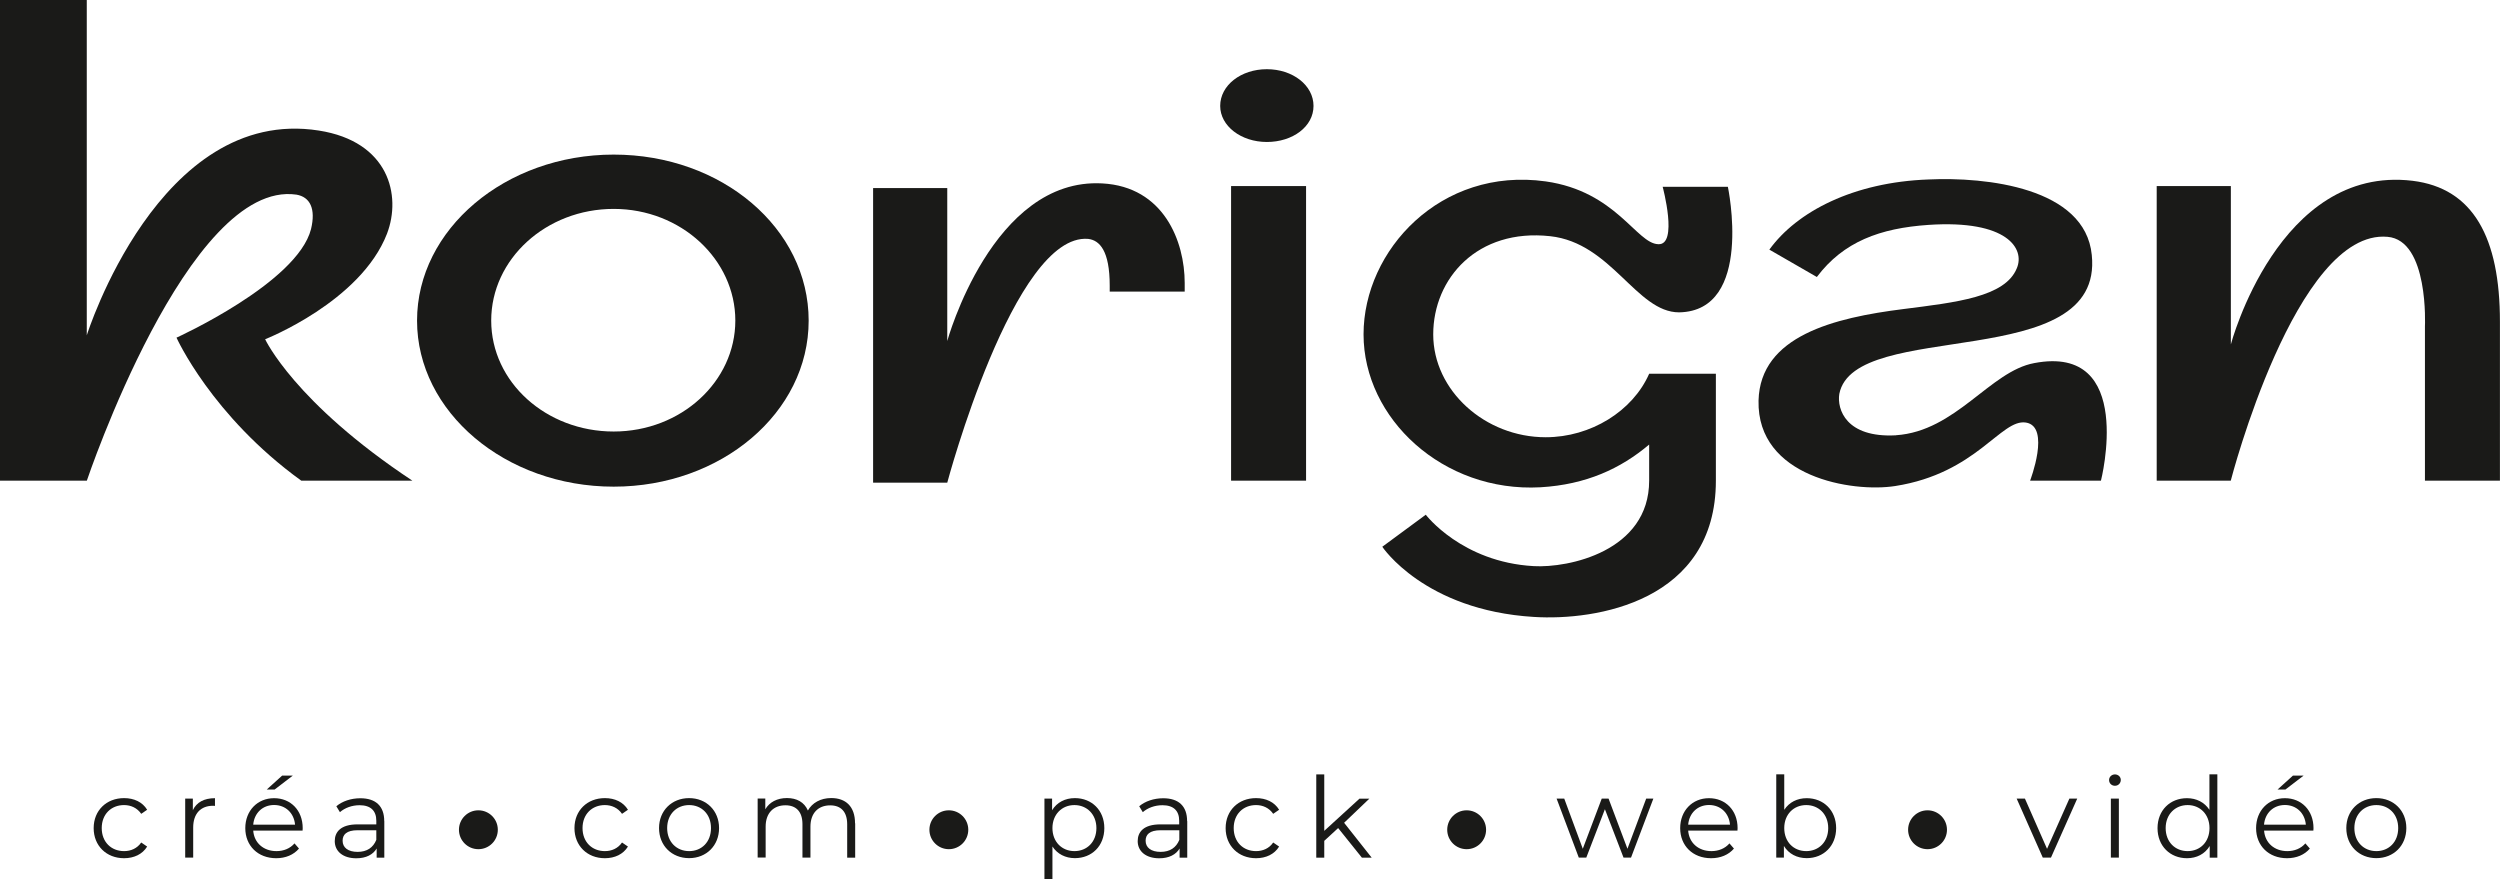<?xml version="1.0" encoding="UTF-8"?>
<svg id="Calque_2" data-name="Calque 2" xmlns="http://www.w3.org/2000/svg" viewBox="0 0 362.73 127.59">
  <defs>
    <style>
      .cls-1 {
        fill: #1a1a18;
      }
    </style>
  </defs>
  <g id="Calque_1-2" data-name="Calque 1">
    <g>
      <g>
        <path class="cls-1" d="M12.59,69.74H0V0h12.59v48.65S23.06,15.31,46.25,18.94c10.18,1.59,12.02,9.41,9.9,14.97-3.82,9.87-17.68,15.31-17.68,15.31,0,0,4.24,9.18,21.36,20.52h-16.12c-13.01-9.41-18.1-20.75-18.1-20.75,0,0,17.54-7.94,19.52-15.76.71-2.95-.14-4.65-2.12-4.99-15.7-2.27-30.41,41.5-30.41,41.5Z"/>
        <path class="cls-1" d="M89.04,70.61c-15.71,0-28.53-10.84-28.53-24.09s12.81-24.09,28.53-24.09,28.29,10.73,28.29,24.09-12.69,24.09-28.29,24.09ZM89.04,30.31c-9.79,0-17.77,7.26-17.77,16.2s7.98,16.1,17.77,16.1,17.65-7.26,17.65-16.1-7.86-16.2-17.65-16.2Z"/>
        <path class="cls-1" d="M161.01,42.31v-.87c0-5.04-1.45-6.59-3.14-6.78-10.76-.87-20.43,35.37-20.43,35.37h-10.76V27.29h10.76v22.19s6.53-23.74,22.48-22.87c8.95.48,11.97,8.43,11.97,14.44v1.26h-10.88Z"/>
        <path class="cls-1" d="M177.04,15.37c0-3,3.02-5.33,6.77-5.33s6.77,2.33,6.77,5.33-3.02,5.23-6.77,5.23-6.77-2.33-6.77-5.23ZM178.62,69.74h10.88V27h-10.88v42.74Z"/>
        <path class="cls-1" d="M239.28,64.5c-4.13,3.49-9.14,5.81-15.77,6.2-14.14.78-25.67-9.98-25.67-22.19s11.2-24.32,26.43-22.19c10.23,1.45,13.16,9.01,16.32,9.11,2.94.19.65-8.33.65-8.33h9.46s3.81,18.02-7.07,18.22c-6.2,0-9.79-10.08-18.71-11.05-10.55-1.16-16.97,6.11-16.97,14.25s7.51,14.92,16.32,14.92c6.53,0,12.62-3.78,15.01-9.21h9.68v15.51c0,17.54-17.4,20.35-26.43,19.77-15.88-.97-21.97-10.18-21.97-10.18l6.31-4.65s5.22,6.88,15.66,7.46c5,.29,16.75-2.13,16.75-12.4v-5.23Z"/>
        <path class="cls-1" d="M275.09,63.15c8.7-.58,13.66-9.3,20.07-10.47,14.75-2.81,9.67,17.06,9.67,17.06h-10.28s3.02-7.85-.6-8.43c-3.63-.58-7.13,7.36-18.98,9.21-6.17.97-20.07-1.26-19.82-12.4.24-9.4,11-12.02,21.03-13.28,7.62-.97,14.75-1.74,16.44-5.91,1.21-2.81-1.33-7.07-12.81-6.3-7.01.48-12.33,2.42-16.2,7.56l-6.89-3.97c3.99-5.52,12.21-9.79,23.09-10.18,8.34-.39,22.73,1.16,23.69,10.95,1.81,17.35-34.45,9.11-36.63,20.16-.36,2.23.97,6.4,8.22,6.01Z"/>
        <path class="cls-1" d="M323.68,69.74h-10.76V27h10.76v22.97s6.89-26.07,26.35-23.74c8.82,1.07,12.69,8.24,12.69,20.45v23.06h-10.88v-22.39s.6-12.5-5.44-12.99c-13.3-1.16-22.73,35.37-22.73,35.37Z"/>
      </g>
      <g>
        <g>
          <path class="cls-1" d="M83.35,120.15c0-2.56,1.86-4.35,4.41-4.35,1.45,0,2.67.57,3.35,1.69l-.86.59c-.59-.86-1.5-1.27-2.49-1.27-1.87,0-3.24,1.33-3.24,3.34s1.37,3.34,3.24,3.34c.99,0,1.9-.39,2.49-1.25l.86.59c-.68,1.11-1.9,1.69-3.35,1.69-2.56,0-4.41-1.81-4.41-4.36Z"/>
          <path class="cls-1" d="M95.62,120.15c0-2.54,1.86-4.35,4.36-4.35s4.35,1.81,4.35,4.35-1.84,4.36-4.35,4.36-4.36-1.82-4.36-4.36ZM103.16,120.15c0-2-1.35-3.34-3.17-3.34s-3.19,1.33-3.19,3.34,1.37,3.34,3.19,3.34,3.17-1.33,3.17-3.34Z"/>
          <path class="cls-1" d="M124.08,119.47v4.97h-1.16v-4.85c0-1.81-.91-2.74-2.46-2.74-1.76,0-2.87,1.14-2.87,3.09v4.49h-1.16v-4.85c0-1.81-.91-2.74-2.47-2.74-1.74,0-2.87,1.14-2.87,3.09v4.49h-1.16v-8.56h1.11v1.56c.6-1.03,1.71-1.63,3.14-1.63s2.52.6,3.04,1.81c.62-1.11,1.84-1.81,3.39-1.81,2.08,0,3.45,1.2,3.45,3.66Z"/>
        </g>
        <g>
          <path class="cls-1" d="M13.59,120.15c0-2.56,1.86-4.35,4.41-4.35,1.45,0,2.67.57,3.35,1.69l-.86.59c-.59-.86-1.5-1.27-2.49-1.27-1.87,0-3.24,1.33-3.24,3.34s1.37,3.34,3.24,3.34c.99,0,1.9-.39,2.49-1.25l.86.59c-.68,1.11-1.9,1.69-3.35,1.69-2.56,0-4.41-1.81-4.41-4.36Z"/>
          <path class="cls-1" d="M31.19,115.81v1.12c-.1,0-.2-.02-.28-.02-1.79,0-2.88,1.14-2.88,3.16v4.36h-1.16v-8.56h1.11v1.68c.54-1.14,1.63-1.74,3.21-1.74Z"/>
          <path class="cls-1" d="M43.9,120.51h-7.16c.13,1.79,1.5,2.98,3.37,2.98,1.04,0,1.97-.37,2.62-1.12l.65.75c-.77.91-1.95,1.4-3.3,1.4-2.67,0-4.49-1.82-4.49-4.36s1.77-4.35,4.18-4.35,4.15,1.77,4.15,4.35c0,.1-.02.23-.02.36ZM36.74,119.65h6.07c-.15-1.68-1.37-2.85-3.04-2.85s-2.88,1.17-3.03,2.85ZM39.85,114.55h-1.14l2.23-2.02h1.55l-2.64,2.02Z"/>
          <path class="cls-1" d="M55.76,119.13v5.31h-1.11v-1.33c-.52.88-1.53,1.42-2.95,1.42-1.94,0-3.13-1.01-3.13-2.49,0-1.32.85-2.43,3.31-2.43h2.72v-.52c0-1.47-.83-2.26-2.43-2.26-1.11,0-2.15.39-2.85,1.01l-.52-.86c.86-.73,2.13-1.16,3.48-1.16,2.21,0,3.47,1.11,3.47,3.32ZM54.6,121.86v-1.4h-2.69c-1.66,0-2.2.65-2.2,1.53,0,.99.8,1.61,2.17,1.61s2.26-.62,2.72-1.74Z"/>
        </g>
        <g>
          <path class="cls-1" d="M160.23,120.15c0,2.6-1.82,4.36-4.27,4.36-1.37,0-2.54-.59-3.26-1.69v4.77h-1.16v-11.72h1.11v1.69c.7-1.14,1.89-1.76,3.31-1.76,2.44,0,4.27,1.76,4.27,4.35ZM159.08,120.15c0-1.99-1.38-3.34-3.19-3.34s-3.19,1.35-3.19,3.34,1.37,3.34,3.19,3.34,3.19-1.33,3.19-3.34Z"/>
          <path class="cls-1" d="M172.26,119.13v5.31h-1.11v-1.33c-.52.88-1.53,1.42-2.95,1.42-1.94,0-3.13-1.01-3.13-2.49,0-1.32.85-2.43,3.3-2.43h2.72v-.52c0-1.47-.83-2.26-2.43-2.26-1.11,0-2.15.39-2.85,1.01l-.52-.86c.86-.73,2.13-1.16,3.48-1.16,2.21,0,3.47,1.11,3.47,3.32ZM171.11,121.86v-1.4h-2.69c-1.66,0-2.2.65-2.2,1.53,0,.99.8,1.61,2.17,1.61s2.26-.62,2.72-1.74Z"/>
          <path class="cls-1" d="M177.83,120.15c0-2.56,1.86-4.35,4.41-4.35,1.45,0,2.67.57,3.35,1.69l-.86.59c-.59-.86-1.5-1.27-2.49-1.27-1.87,0-3.24,1.33-3.24,3.34s1.37,3.34,3.24,3.34c.99,0,1.91-.39,2.49-1.25l.86.59c-.68,1.11-1.9,1.69-3.35,1.69-2.56,0-4.41-1.81-4.41-4.36Z"/>
          <path class="cls-1" d="M194.16,120.14l-2.02,1.86v2.44h-1.16v-12.08h1.16v8.19l5.11-4.67h1.43l-3.66,3.5,4,5.06h-1.42l-3.45-4.3Z"/>
        </g>
        <g>
          <path class="cls-1" d="M239.89,115.87l-3.24,8.56h-1.09l-2.7-7.02-2.7,7.02h-1.09l-3.22-8.56h1.11l2.69,7.28,2.75-7.28h.99l2.74,7.28,2.72-7.28h1.06Z"/>
          <path class="cls-1" d="M252.1,120.51h-7.16c.13,1.79,1.5,2.98,3.37,2.98,1.04,0,1.97-.37,2.62-1.12l.65.75c-.77.91-1.95,1.4-3.31,1.4-2.67,0-4.49-1.82-4.49-4.36s1.77-4.35,4.18-4.35,4.15,1.77,4.15,4.35c0,.1-.02.23-.02.36ZM244.94,119.65h6.07c-.15-1.68-1.37-2.85-3.04-2.85s-2.88,1.17-3.03,2.85Z"/>
          <path class="cls-1" d="M266.41,120.15c0,2.59-1.82,4.36-4.27,4.36-1.42,0-2.61-.62-3.31-1.77v1.69h-1.11v-12.08h1.16v5.15c.72-1.11,1.89-1.69,3.26-1.69,2.44,0,4.27,1.76,4.27,4.35ZM265.26,120.15c0-2-1.38-3.34-3.19-3.34s-3.19,1.33-3.19,3.34,1.37,3.34,3.19,3.34,3.19-1.33,3.19-3.34Z"/>
        </g>
        <circle class="cls-1" cx="69.41" cy="120.39" r="2.82"/>
        <circle class="cls-1" cx="137.67" cy="120.39" r="2.82"/>
        <circle class="cls-1" cx="212.8" cy="120.39" r="2.82"/>
        <g>
          <path class="cls-1" d="M301.39,115.87l-3.81,8.56h-1.19l-3.79-8.56h1.2l3.21,7.29,3.24-7.29h1.14Z"/>
          <path class="cls-1" d="M306.01,113.17c0-.44.37-.81.85-.81s.85.36.85.8c0,.47-.36.85-.85.85s-.85-.37-.85-.83ZM306.27,115.87h1.16v8.56h-1.16v-8.56Z"/>
          <path class="cls-1" d="M321.72,112.36v12.08h-1.11v-1.69c-.7,1.16-1.89,1.77-3.3,1.77-2.44,0-4.27-1.77-4.27-4.36s1.82-4.35,4.27-4.35c1.37,0,2.54.59,3.26,1.69v-5.15h1.16ZM320.58,120.15c0-2-1.37-3.34-3.17-3.34s-3.19,1.33-3.19,3.34,1.37,3.34,3.19,3.34,3.17-1.33,3.17-3.34Z"/>
          <path class="cls-1" d="M335.66,120.51h-7.16c.13,1.79,1.5,2.98,3.37,2.98,1.04,0,1.97-.37,2.62-1.12l.65.75c-.77.91-1.95,1.4-3.31,1.4-2.67,0-4.49-1.82-4.49-4.36s1.77-4.35,4.18-4.35,4.15,1.77,4.15,4.35c0,.1-.02.23-.02.36ZM328.49,119.65h6.07c-.15-1.68-1.37-2.85-3.04-2.85s-2.88,1.17-3.03,2.85ZM331.6,114.55h-1.14l2.23-2.02h1.55l-2.64,2.02Z"/>
          <path class="cls-1" d="M340.43,120.15c0-2.54,1.86-4.35,4.36-4.35s4.35,1.81,4.35,4.35-1.84,4.36-4.35,4.36-4.36-1.82-4.36-4.36ZM347.96,120.15c0-2-1.35-3.34-3.17-3.34s-3.19,1.33-3.19,3.34,1.37,3.34,3.19,3.34,3.17-1.33,3.17-3.34Z"/>
        </g>
        <circle class="cls-1" cx="279.67" cy="120.39" r="2.82"/>
      </g>
    </g>
  </g>
</svg>